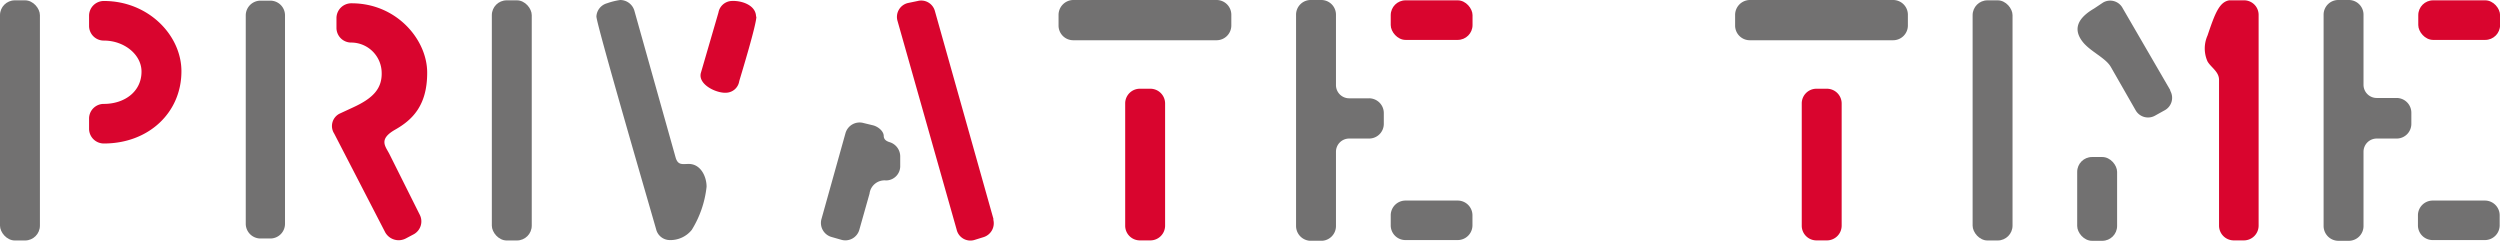 <svg xmlns="http://www.w3.org/2000/svg" viewBox="0 0 303.15 29.19"><defs><style>.cls-1{fill:#727171;}.cls-2{fill:#d9052e;}</style></defs><g id="レイヤー_2" data-name="レイヤー 2"><g id="d"><rect class="cls-1" y="0.04" width="4.84" height="29.12" rx="1.8"/><path class="cls-2" d="M12.6,17.4a1.79,1.79,0,0,1-1.8-1.8V14.36a1.78,1.78,0,0,1,1.8-1.76c2.44,0,4.56-1.44,4.56-3.92,0-2.08-2.12-3.76-4.56-3.76a1.78,1.78,0,0,1-1.8-1.76V1.92A1.79,1.79,0,0,1,12.6.12C18,.12,22,4.28,22,8.64,22,13.68,18,17.4,12.6,17.4Z"/><path class="cls-1" d="M32.8,28.92H31.6a1.79,1.79,0,0,1-1.8-1.8V1.88A1.79,1.79,0,0,1,31.6.08h1.2a1.78,1.78,0,0,1,1.76,1.8V27.12A1.78,1.78,0,0,1,32.8,28.92Z"/><path class="cls-2" d="M51.8,8.84c0,4-1.84,5.72-3.88,6.88s-1.2,2-.72,2.92L50.88,26a1.78,1.78,0,0,1-.68,2.39l-1,.53a1.87,1.87,0,0,1-2.48-.73l-6.2-12a1.68,1.68,0,0,1,.64-2.4l1.64-.76c2.36-1.08,3.56-2.24,3.48-4.28A3.7,3.7,0,0,0,42.6,5.16,1.78,1.78,0,0,1,40.8,3.4V2.2A1.8,1.8,0,0,1,42.64.4c5.44,0,9.16,4.4,9.16,8.4Z"/><rect class="cls-1" x="59.64" y="0.04" width="4.84" height="29.12" rx="1.8"/><path class="cls-1" d="M83.88,27.88a3.32,3.32,0,0,1-2.68,1.23,1.71,1.71,0,0,1-1.64-1.32C78.88,25.4,72.32,2.92,72.32,2A1.75,1.75,0,0,1,73.6.4,8.51,8.51,0,0,1,75.2,0a1.8,1.8,0,0,1,1.72,1.28l5,17.8c.28,1,.84.8,1.6.8,1.44,0,2.16,1.52,2.16,2.76A12.42,12.42,0,0,1,83.88,27.88Z"/><path class="cls-2" d="M91.72,2c0,1-1.76,6.76-2.08,7.84a1.65,1.65,0,0,1-1.52,1.4c-1.2.12-3.56-1-3.12-2.44l2.12-7.28A1.7,1.7,0,0,1,88.68.12c1.2-.08,3,.48,3,1.92Z"/><path class="cls-1" d="M109.16,20.08a1.73,1.73,0,0,1-1.72,1.8h0v0a1.83,1.83,0,0,0-2,1.6l-1.24,4.39A1.76,1.76,0,0,1,102,29.07l-1.12-.32A1.77,1.77,0,0,1,99.6,26.6l2.92-10.44a1.78,1.78,0,0,1,2.2-1.24l1.16.28c.6.16,1.24.68,1.28,1.24,0,.4.2.64.72.8a1.81,1.81,0,0,1,1.28,1.68l0,1.16Z"/><path class="cls-2" d="M120.44,26.6a1.76,1.76,0,0,1-1.16,2.15l-1.16.36A1.71,1.71,0,0,1,116,27.83L108.84,2.56a1.73,1.73,0,0,1,1.28-2.2l1.16-.24a1.72,1.72,0,0,1,2.08,1.2l7.12,25.28Z"/><path class="cls-1" d="M147.52,4.88h-17.4a1.78,1.78,0,0,1-1.76-1.8V1.84A1.81,1.81,0,0,1,130.12,0h17.36a1.79,1.79,0,0,1,1.83,1.76V3.08A1.79,1.79,0,0,1,147.52,4.88Z"/><path class="cls-2" d="M139.44,29.15H138.2a1.78,1.78,0,0,1-1.76-1.8l0-14.79a1.78,1.78,0,0,1,1.76-1.8h1.28a1.79,1.79,0,0,1,1.8,1.8V27.35A1.79,1.79,0,0,1,139.44,29.15Z"/><path class="cls-1" d="M166,16.8H163.6a1.6,1.6,0,0,0-1.6,1.6v9a1.79,1.79,0,0,1-1.8,1.8H159a1.8,1.8,0,0,1-1.84-1.8V1.8A1.78,1.78,0,0,1,159,0h1.24A1.78,1.78,0,0,1,162,1.8v8.52a1.6,1.6,0,0,0,1.6,1.6H166a1.79,1.79,0,0,1,1.8,1.8V15A1.78,1.78,0,0,1,166,16.8Z"/><rect class="cls-2" x="168.64" y="0.04" width="9.92" height="4.8" rx="1.8"/><path class="cls-1" d="M176.75,29.11h-6.31a1.78,1.78,0,0,1-1.8-1.76V26.12a1.79,1.79,0,0,1,1.8-1.8h6.31a1.79,1.79,0,0,1,1.8,1.8v1.2A1.79,1.79,0,0,1,176.75,29.11Z"/><path class="cls-1" d="M229.55,4.88H212.16a1.78,1.78,0,0,1-1.76-1.8V1.84A1.81,1.81,0,0,1,212.16,0h17.35a1.79,1.79,0,0,1,1.84,1.76V3.08A1.79,1.79,0,0,1,229.55,4.88Z"/><path class="cls-2" d="M221.48,29.15h-1.24a1.78,1.78,0,0,1-1.76-1.8l0-14.79a1.78,1.78,0,0,1,1.76-1.8h1.28a1.79,1.79,0,0,1,1.8,1.8V27.35A1.79,1.79,0,0,1,221.48,29.15Z"/><rect class="cls-1" x="239.2" y="0.04" width="4.84" height="29.12" rx="1.8"/><path class="cls-1" d="M263.16,11a1.72,1.72,0,0,1-.72,2.4l-1.08.6a1.73,1.73,0,0,1-2.4-.64l-3-5.24,0,0c-.64-1.12-2.52-1.88-3.44-3.08s-1-2.6,1.4-4L255,.32a1.71,1.71,0,0,1,2.4.68l5.76,9.92Z"/><rect class="cls-1" x="251.88" y="19.04" width="4.84" height="10.16" rx="1.8"/><path class="cls-2" d="M272.11,29.15h-1.24a1.79,1.79,0,0,1-1.79-1.8V9.68c0-1-1-1.52-1.4-2.24a3.84,3.84,0,0,1,0-3.12c.88-2.6,1.41-4.08,2.64-4.28h1.76a1.76,1.76,0,0,1,1.8,1.76V27.35A1.79,1.79,0,0,1,272.11,29.15Z"/><path class="cls-1" d="M290.64,16.8H288.2a1.6,1.6,0,0,0-1.6,1.6v9a1.79,1.79,0,0,1-1.8,1.8h-1.2a1.8,1.8,0,0,1-1.84-1.8V1.8A1.78,1.78,0,0,1,283.56,0h1.24a1.78,1.78,0,0,1,1.8,1.76v8.52a1.6,1.6,0,0,0,1.6,1.6h2.4a1.79,1.79,0,0,1,1.8,1.8V15A1.78,1.78,0,0,1,290.64,16.8Z"/><rect class="cls-2" x="293.24" y="0.04" width="9.92" height="4.8" rx="1.8"/><path class="cls-1" d="M301.35,29.11H295a1.78,1.78,0,0,1-1.8-1.76V26.12a1.79,1.79,0,0,1,1.8-1.8h6.31a1.79,1.79,0,0,1,1.8,1.8v1.2A1.79,1.79,0,0,1,301.35,29.11Z"/></g></g></svg>